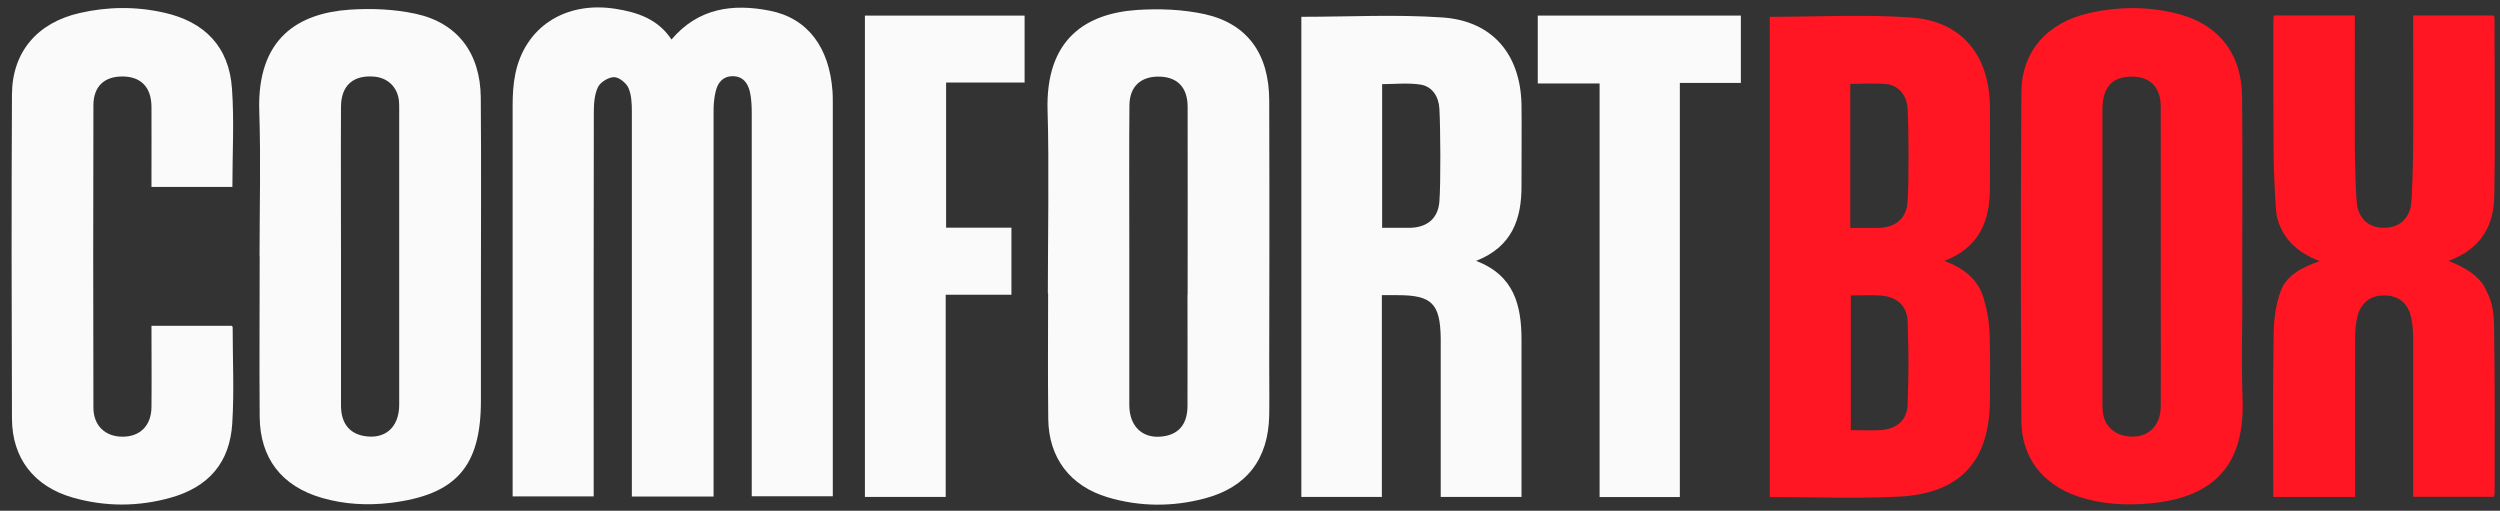 <?xml version="1.0" encoding="UTF-8"?>
<svg xmlns="http://www.w3.org/2000/svg" width="186" height="38" viewBox="0 0 186 38" fill="none">
  <rect x="0" y="0" width="186" height="38" fill="#333333" stroke="none"/>
  <path d="M131.67 1.25C135.21 1.25 138.71 1.06 142.17 1.3C145.93 1.57 147.98 4.06 148.05 7.85C148.07 8.95 148.05 12.88 148.05 13.98C148.05 16.41 147.29 18.4 144.66 19.41C146.14 19.96 147.19 20.82 147.59 22.21C147.85 23.09 148.01 24.03 148.03 24.95C148.09 27.47 148.05 27.16 148.05 29.69C148.05 34.28 145.88 36.71 141.28 36.95C138.11 37.11 134.92 36.98 131.67 36.98V1.25ZM137.7 21.97V32C138.47 32 139.18 32.04 139.88 32C141.11 31.92 141.9 31.29 141.93 30.06C142.01 27.08 142.01 26.93 141.93 23.94C141.89 22.69 141.07 22.04 139.81 21.98C139.13 21.94 138.45 21.98 137.7 21.98V21.97ZM137.67 16.96C138.38 16.96 139.03 16.96 139.68 16.96C140.97 16.94 141.82 16.32 141.92 15.05C142.03 13.67 142.01 9.42 141.92 8.04C141.86 7.06 141.21 6.34 140.37 6.26C139.49 6.17 138.59 6.24 137.66 6.24V16.97L137.67 16.96Z" fill="#FF1622"></path>
  <path d="M166.83 21.93C166.83 25.5 166.74 26.23 166.85 29.79C167.01 34.93 164.37 37.03 160 37.45C158.16 37.62 156.33 37.53 154.56 36.92C151.97 36.03 150.41 34.05 150.39 31.31C150.36 26 150.32 17.85 150.39 6.87C150.41 3.82 152.31 1.69 155.4 0.98C157.48 0.5 159.59 0.47 161.68 0.94C164.93 1.67 166.76 3.83 166.81 7.16C166.86 11.14 166.82 17.95 166.82 21.93H166.83ZM160.76 21.89C160.76 18.19 160.77 11.64 160.76 7.94C160.76 6.46 159.94 5.67 158.52 5.7C157.12 5.73 156.42 6.52 156.42 8.16C156.42 18.27 156.42 25.54 156.42 29.97C156.42 30.24 156.42 30.52 156.47 30.79C156.6 31.62 157.2 32.23 158.02 32.41C159.59 32.76 160.75 31.86 160.76 30.24C160.78 26.51 160.76 25.62 160.76 21.88V21.89Z" fill="#FF1622"></path>
  <path d="M175.19 36.97H169.13V36.29C169.13 31.51 169.09 29.58 169.16 24.8C169.18 23.74 169.32 22.59 169.71 21.59C170.14 20.48 171.28 19.87 172.59 19.43C170.89 18.78 169.82 17.75 169.41 16.16C169.27 15.61 169.16 12.19 169.16 11.62C169.13 8.27 169.14 4.92 169.14 1.58C169.14 1.45 169.16 1.32 169.17 1.15H175.2V2.06C175.2 5 175.19 7.93 175.2 10.87C175.2 11.47 175.25 14.92 175.41 15.49C175.69 16.49 176.44 16.98 177.44 16.95C178.4 16.92 179.09 16.42 179.35 15.44C179.49 14.89 179.53 11.46 179.54 10.89C179.56 7.95 179.54 5.02 179.54 2.08C179.54 1.78 179.54 1.49 179.54 1.15H185.5C185.53 1.2 185.59 1.24 185.59 1.29C185.59 4.8 185.65 11.15 185.57 14.67C185.52 16.87 184.52 18.55 182.17 19.41C183.4 19.9 184.55 20.55 184.99 21.65C185.49 22.56 185.55 23.49 185.56 24.44C185.63 29.46 185.6 31.64 185.6 36.67C185.6 36.75 185.57 36.83 185.55 36.96H179.54V36.11C179.54 31.55 179.54 29.84 179.54 25.28C179.54 24.71 179.51 24.12 179.38 23.57C179.13 22.53 178.45 22.01 177.45 21.98C176.42 21.95 175.67 22.47 175.4 23.52C175.25 24.09 175.22 24.71 175.22 25.31C175.21 29.84 175.22 31.53 175.22 36.06V36.98L175.19 36.97Z" fill="#FF1622"></path>
  <path d="M47.01 36.96V35.91C47.01 26.71 47.01 17.52 47.01 8.32C47.01 7.73 46.99 7.08 46.76 6.55C46.6 6.18 46.06 5.74 45.69 5.74C45.27 5.74 44.67 6.11 44.49 6.48C44.22 7.04 44.18 7.75 44.18 8.39C44.16 17.56 44.17 26.73 44.17 35.9V36.93H38.14C38.14 36.62 38.14 36.33 38.14 36.04C38.14 26.65 38.14 17.26 38.14 7.87C38.14 7.08 38.18 6.27 38.34 5.5C39.05 2.02 42.04 0.08 45.76 0.65C47.43 0.91 48.96 1.42 49.96 2.94C51.95 0.59 54.53 0.25 57.29 0.8C60.1 1.36 61.71 3.53 61.94 6.81C61.96 7.08 61.96 7.36 61.96 7.63C61.96 17.16 61.96 26.68 61.96 36.21C61.96 36.43 61.96 36.64 61.96 36.92H55.93V35.96C55.93 26.79 55.93 17.62 55.93 8.45C55.93 7.91 55.91 7.35 55.79 6.82C55.64 6.17 55.26 5.66 54.49 5.67C53.77 5.68 53.4 6.16 53.25 6.79C53.13 7.26 53.09 7.76 53.09 8.25C53.09 17.47 53.09 26.7 53.09 35.92V36.94H47.02L47.01 36.96Z" fill="#FAFAFA"></path>
  <path d="M96.83 1.25C100.37 1.25 103.87 1.06 107.33 1.3C111.05 1.56 113.12 4.05 113.2 7.77C113.22 8.84 113.2 12.75 113.2 13.82C113.21 16.3 112.5 18.36 109.82 19.41C112.67 20.49 113.2 22.74 113.2 25.3C113.2 29.83 113.2 31.52 113.2 36.05V36.97H107.19C107.19 36.64 107.19 36.32 107.19 36C107.19 31.61 107.19 30.05 107.19 25.66C107.19 25.5 107.19 25.33 107.19 25.17C107.15 22.58 106.53 21.96 103.97 21.96C103.62 21.96 103.27 21.96 102.81 21.96V36.97H96.82V1.25H96.83ZM102.83 16.95C103.58 16.95 104.23 16.95 104.88 16.95C106.15 16.93 106.99 16.28 107.09 15C107.2 13.64 107.17 9.43 107.09 8.07C107.04 7.2 106.57 6.42 105.66 6.29C104.74 6.15 103.78 6.26 102.83 6.26V16.96V16.95Z" fill="#FAFAFA"></path>
  <path d="M19.31 19.08C19.31 15.49 19.41 11.89 19.29 8.3C19.1 2.81 22.23 0.98 26.01 0.72C27.63 0.61 29.32 0.68 30.9 1.02C34.04 1.69 35.74 3.95 35.77 7.26C35.81 12.2 35.78 17.14 35.78 22.07C35.78 24.65 35.78 27.23 35.78 29.81C35.78 34.71 33.94 36.81 29.08 37.41C27.35 37.62 25.63 37.53 23.94 37.04C20.96 36.17 19.35 34.11 19.32 31.01C19.29 27.03 19.32 23.05 19.32 19.08H19.31ZM25.37 19.06C25.37 19.94 25.37 20.82 25.37 21.69C25.37 24.52 25.37 27.34 25.37 30.17C25.37 31.44 25.95 32.2 26.99 32.42C28.59 32.75 29.7 31.84 29.7 30.12C29.7 22.77 29.7 15.41 29.7 8.06C29.7 7.87 29.7 7.67 29.68 7.48C29.56 6.47 28.85 5.79 27.84 5.7C26.29 5.57 25.38 6.35 25.37 7.94C25.35 11.64 25.37 15.35 25.37 19.05V19.06Z" fill="#FAFAFA"></path>
  <path d="M77.96 21.82C77.96 18.25 78.06 11.84 77.94 8.28C77.76 2.82 80.89 0.99 84.61 0.74C86.28 0.63 88.03 0.7 89.66 1.06C92.83 1.78 94.42 4.03 94.43 7.46C94.46 16.83 94.43 23.36 94.43 27.05C94.43 28.34 94.45 29.63 94.43 30.92C94.36 34.16 92.76 36.25 89.65 37.08C87.24 37.72 84.81 37.71 82.42 37C79.63 36.17 78.02 34.08 77.99 31.16C77.95 27.1 77.98 25.88 77.98 21.82H77.96ZM88.36 21.9C88.36 18.2 88.37 11.65 88.36 7.95C88.36 6.46 87.55 5.68 86.13 5.7C84.83 5.72 84.05 6.47 84.03 7.82C84 10.43 84.02 15.87 84.02 18.48C84.02 23.31 84.02 25.3 84.02 30.13C84.02 31.84 85.15 32.76 86.74 32.43C87.79 32.21 88.35 31.46 88.35 30.18C88.36 26.48 88.35 25.61 88.35 21.91L88.36 21.9Z" fill="#FAFAFA"></path>
  <path d="M17.3 13.91H11.27C11.27 13.6 11.27 13.31 11.27 13.02C11.27 11.32 11.28 9.62 11.27 7.92C11.25 6.47 10.47 5.69 9.1 5.69C7.75 5.69 6.95 6.44 6.95 7.84C6.93 15.33 6.93 22.83 6.95 30.32C6.95 31.67 7.83 32.49 9.12 32.49C10.42 32.49 11.25 31.67 11.27 30.3C11.29 28.3 11.27 26.3 11.27 24.24H17.23C17.23 24.24 17.31 24.3 17.31 24.34C17.31 26.73 17.43 29.12 17.28 31.5C17.1 34.42 15.52 36.24 12.69 37.03C10.26 37.71 7.81 37.71 5.38 37.01C2.53 36.18 0.9 34.1 0.89 31.14C0.86 23.1 0.85 15.06 0.89 7.02C0.91 3.87 2.77 1.69 5.92 0.97C8.01 0.49 10.11 0.47 12.2 0.94C15.25 1.62 17.05 3.5 17.26 6.6C17.43 9 17.29 11.42 17.29 13.92L17.3 13.91Z" fill="#FAFAFA"></path>
  <path d="M70.37 36.97H64.35V1.16H76.23V6.14H70.39V16.94H75.25V21.93H70.36V36.96L70.37 36.97Z" fill="#FAFAFA"></path>
  <path d="M124.98 36.98H119.01V6.21H114.41V1.16H129.52V6.17H124.98V36.99V36.98Z" fill="#FAFAFA"></path>
</svg>

